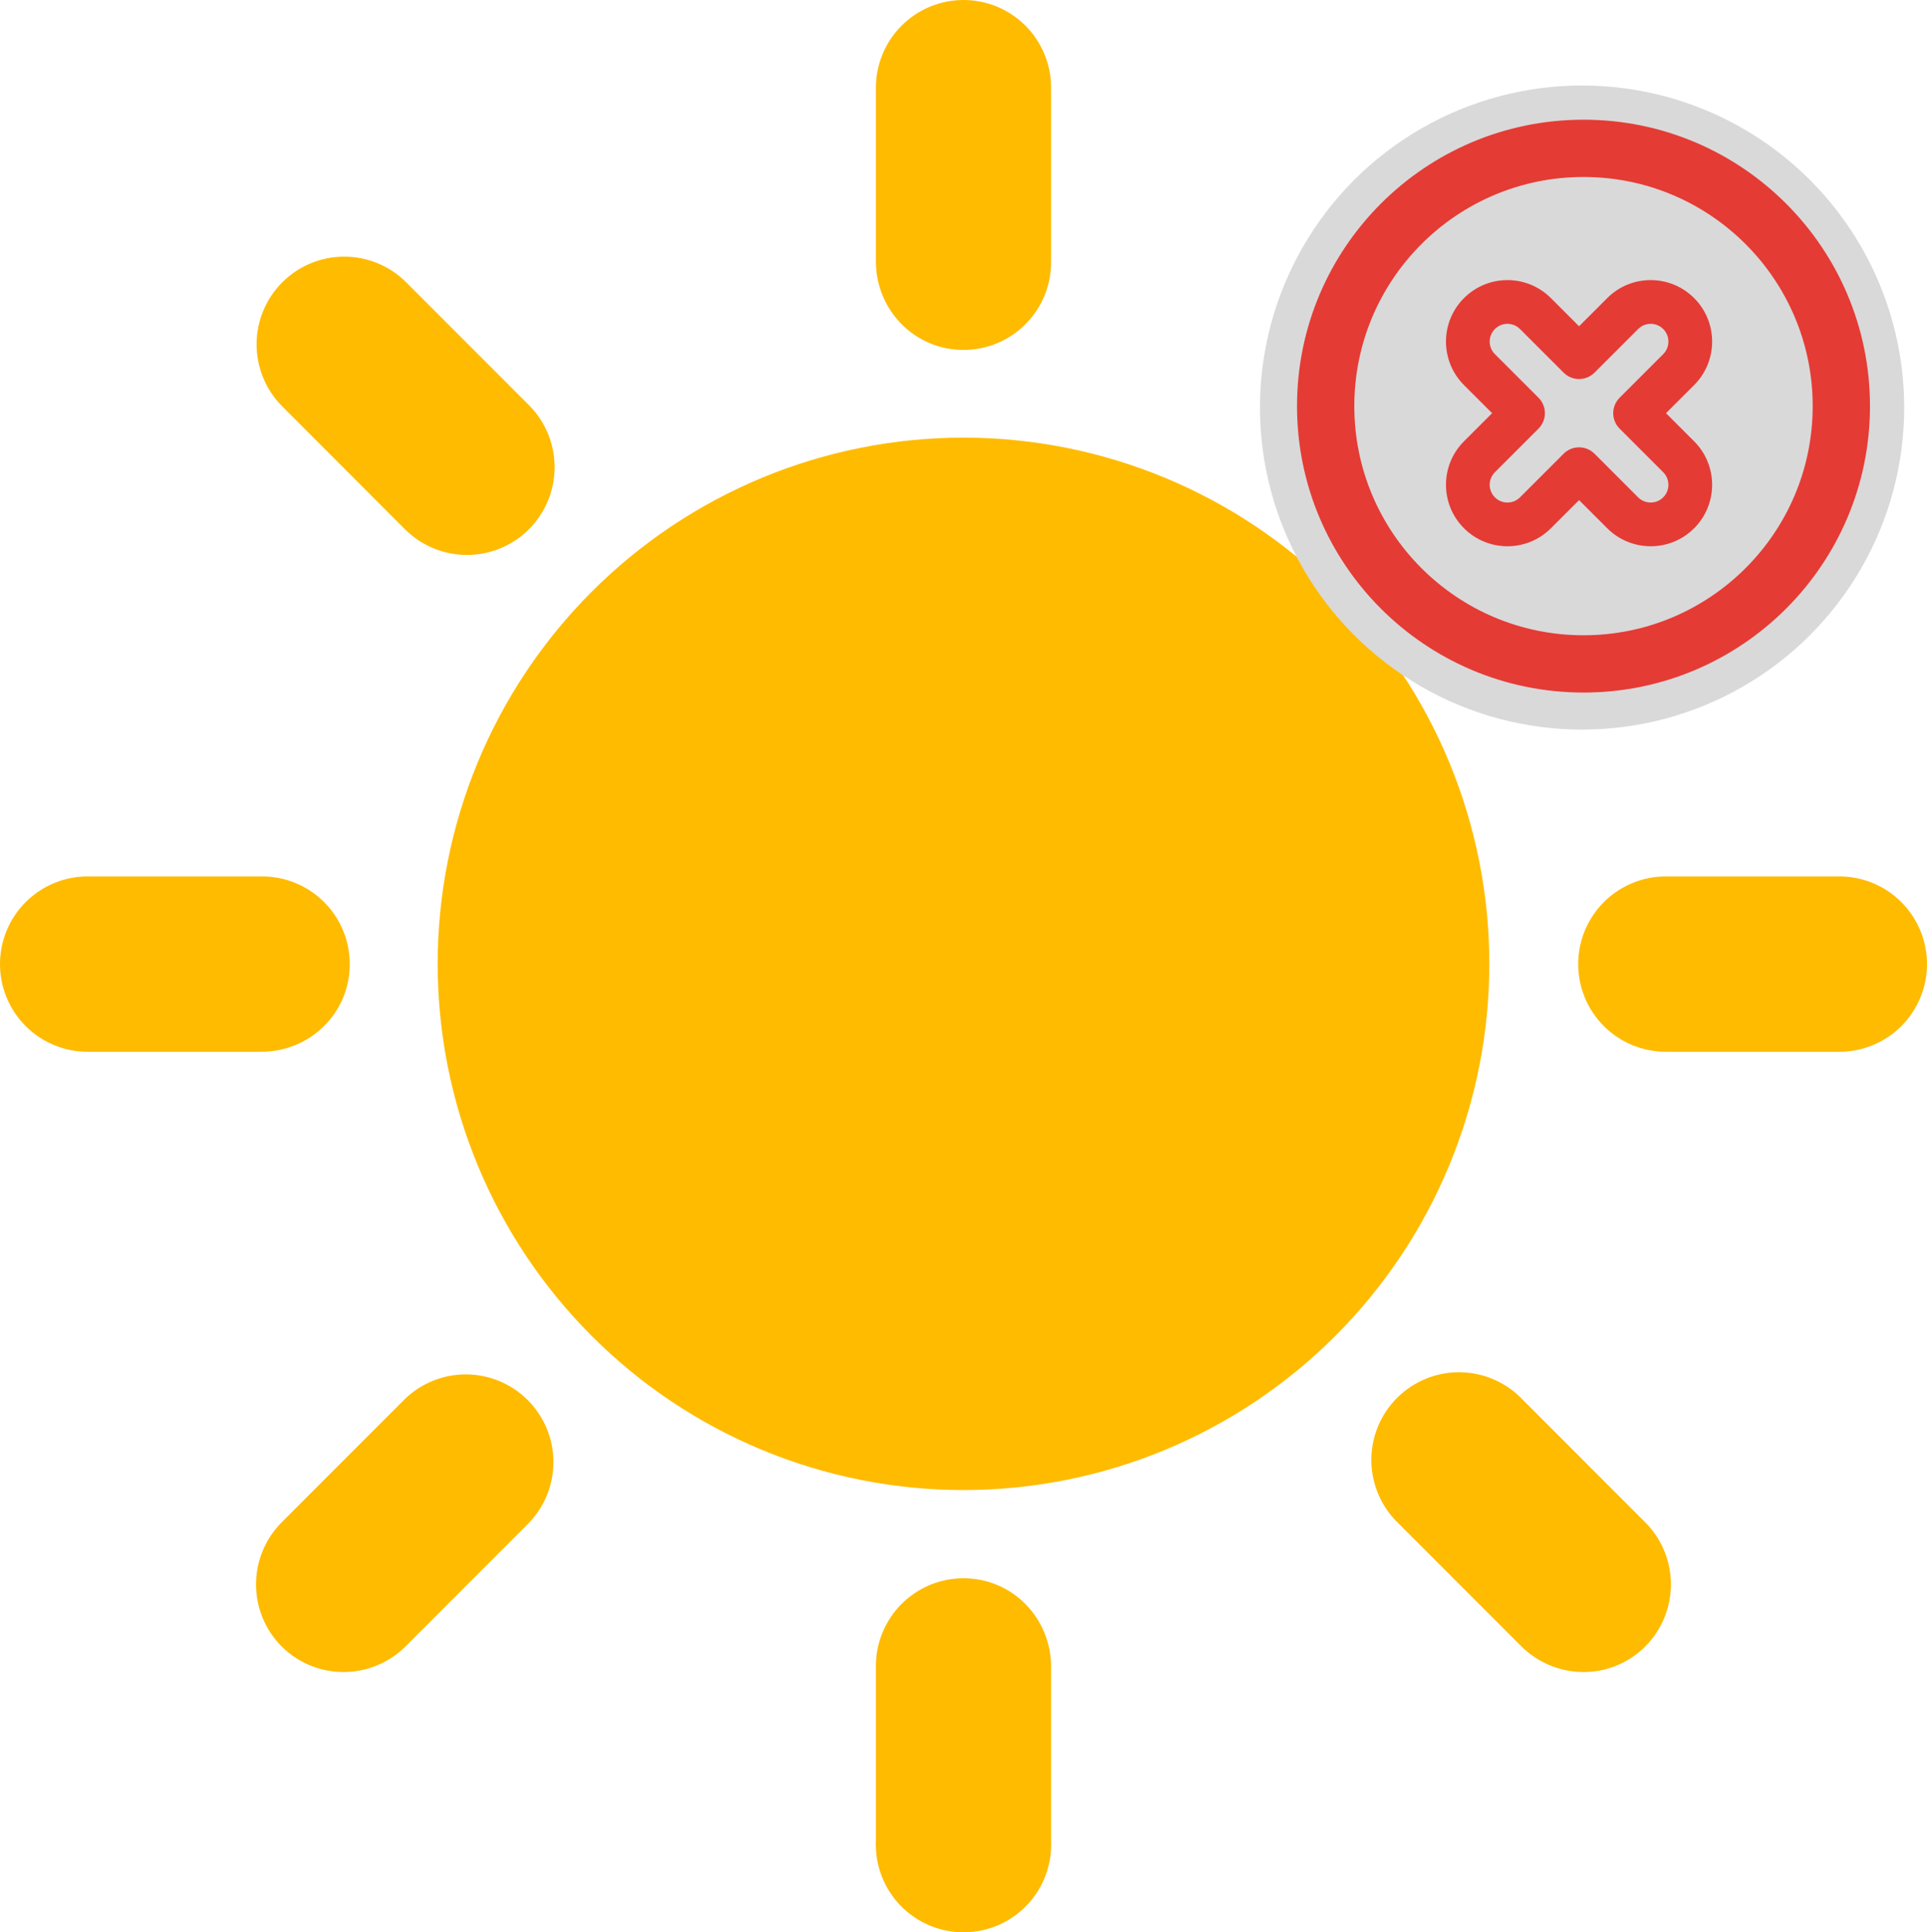 <svg width="676" height="678" viewBox="0 0 676 678" fill="none" xmlns="http://www.w3.org/2000/svg">
<path d="M142.068 185.711C147.841 191.482 155.668 194.72 163.826 194.714C171.984 194.708 179.806 191.459 185.571 185.681C191.336 179.902 194.571 172.069 194.565 163.903C194.56 155.737 191.313 147.908 185.54 142.138L142.499 99.056C136.73 93.286 128.907 90.046 120.752 90.049C112.596 90.052 104.776 93.298 99.011 99.072C93.246 104.846 90.009 112.676 90.012 120.839C90.015 129.002 93.258 136.829 99.027 142.599L142.068 185.711ZM153.536 338.189C153.536 362.435 158.307 386.444 167.577 408.845C176.847 431.246 190.435 451.6 207.564 468.745C224.693 485.89 245.028 499.49 267.409 508.769C289.789 518.047 313.776 522.823 338 522.823C362.224 522.823 386.211 518.047 408.591 508.769C430.972 499.49 451.307 485.89 468.436 468.745C485.565 451.6 499.153 431.246 508.423 408.845C517.693 386.444 522.464 362.435 522.464 338.189C522.464 313.942 517.693 289.933 508.423 267.532C499.153 245.131 485.565 224.777 468.436 207.632C451.307 190.488 430.972 176.887 408.591 167.609C386.211 158.33 362.224 153.554 338 153.554C313.776 153.554 289.789 158.33 267.409 167.609C245.028 176.887 224.693 190.488 207.564 207.632C190.435 224.777 176.847 245.131 167.577 267.532C158.307 289.933 153.536 313.942 153.536 338.189ZM122.699 338.281C122.7 334.214 121.894 330.187 120.33 326.433C118.766 322.68 116.474 319.274 113.586 316.412C110.699 313.551 107.273 311.29 103.508 309.762C99.742 308.234 95.711 307.468 91.648 307.509H30.744C22.59 307.509 14.77 310.751 9.005 316.522C3.239 322.293 0 330.12 0 338.281C0 346.442 3.239 354.269 9.005 360.04C14.77 365.811 22.59 369.053 30.744 369.053H91.648C108.803 369.053 122.699 355.421 122.699 338.281ZM645.256 307.509H584.383C576.229 307.509 568.409 310.751 562.643 316.522C556.878 322.293 553.639 330.12 553.639 338.281C553.639 346.442 556.878 354.269 562.643 360.04C568.409 365.811 576.229 369.053 584.383 369.053H645.256C653.41 369.053 661.23 365.811 666.995 360.04C672.761 354.269 676 346.442 676 338.281C676 330.12 672.761 322.293 666.995 316.522C661.23 310.751 653.41 307.509 645.256 307.509ZM142.037 490.881L98.996 533.963C96.106 536.816 93.808 540.212 92.233 543.956C90.658 547.701 89.837 551.719 89.817 555.782C89.797 559.844 90.579 563.871 92.117 567.63C93.655 571.39 95.919 574.809 98.781 577.69C101.658 580.558 105.072 582.828 108.829 584.369C112.585 585.911 116.609 586.695 120.669 586.675C124.729 586.655 128.745 585.832 132.486 584.253C136.227 582.674 139.619 580.37 142.468 577.475L185.51 534.393C191.11 528.59 194.209 520.817 194.139 512.748C194.069 504.68 190.835 496.962 185.135 491.256C179.435 485.551 171.724 482.314 163.663 482.244C155.602 482.174 147.836 485.276 142.037 490.881ZM338 122.782C342.063 122.782 346.086 121.976 349.837 120.41C353.587 118.845 356.99 116.55 359.849 113.66C362.708 110.77 364.966 107.341 366.493 103.572C368.019 99.803 368.785 95.769 368.744 91.702V30.772C368.744 22.611 365.505 14.784 359.739 9.013C353.974 3.242 346.154 0 338 0C329.846 0 322.026 3.242 316.261 9.013C310.495 14.784 307.256 22.611 307.256 30.772V91.702C307.256 108.873 320.906 122.782 338 122.782ZM338 553.78C333.934 553.78 329.908 554.587 326.156 556.154C322.404 557.722 319 560.019 316.14 562.912C313.281 565.806 311.023 569.238 309.498 573.011C307.973 576.784 307.211 580.822 307.256 584.891V645.82C307.07 649.977 307.728 654.129 309.189 658.024C310.65 661.92 312.885 665.478 315.758 668.486C318.631 671.493 322.083 673.887 325.906 675.522C329.729 677.157 333.843 678 338 678C342.157 678 346.271 677.157 350.094 675.522C353.917 673.887 357.369 671.493 360.242 668.486C363.115 665.478 365.35 661.92 366.811 658.024C368.272 654.129 368.93 649.977 368.744 645.82V584.891C368.744 567.689 355.124 553.78 338 553.78ZM533.932 185.711L576.973 142.599C582.574 136.796 585.673 129.022 585.602 120.954C585.532 112.886 582.299 105.167 576.599 99.462C570.899 93.757 563.188 90.52 555.127 90.45C547.066 90.38 539.3 93.482 533.501 99.087L490.46 142.168C485.065 148.013 482.14 155.72 482.296 163.675C482.451 171.63 485.677 179.216 491.296 184.844C496.915 190.473 504.492 193.706 512.439 193.868C520.387 194.029 528.089 191.107 533.932 185.711ZM533.932 490.881C531.096 487.942 527.703 485.598 523.952 483.985C520.201 482.372 516.167 481.524 512.085 481.488C508.003 481.453 503.955 482.231 500.176 483.778C496.398 485.326 492.965 487.611 490.079 490.5C487.192 493.389 484.909 496.825 483.363 500.607C481.817 504.389 481.04 508.441 481.075 512.527C481.111 516.613 481.959 520.651 483.57 524.405C485.181 528.159 487.523 531.555 490.46 534.393L533.501 577.475C545.645 589.63 565.075 589.784 577.189 577.69C580.053 574.811 582.321 571.393 583.862 567.633C585.402 563.873 586.185 559.845 586.165 555.782C586.145 551.718 585.323 547.698 583.745 543.954C582.168 540.209 579.866 536.814 576.973 533.963L533.932 490.881Z" fill="#FFBB00"/>
<circle cx="555" cy="143" r="113" fill="#D9D9D9"/>
<path fill-rule="evenodd" clip-rule="evenodd" d="M555.5 42C611.005 42 656 86.996 656 142.5C656 198.005 611.005 243 555.5 243C499.995 243 455 198.005 455 142.5C455 86.996 499.995 42 555.5 42ZM555.5 62.1C511.096 62.1 475.1 98.096 475.1 142.5C475.1 186.904 511.096 222.9 555.5 222.9C599.904 222.9 635.9 186.904 635.9 142.5C635.9 98.096 599.904 62.1 555.5 62.1Z" fill="#E53B35"/>
<path d="M584.442 144.976L594.315 135.103C602.724 126.694 602.724 113.011 594.315 104.602C585.887 96.173 572.243 96.172 563.814 104.602L553.941 114.475L544.068 104.602C535.64 96.173 521.996 96.172 513.567 104.602C505.157 113.011 505.157 126.694 513.567 135.103L523.44 144.976L513.567 154.849C505.157 163.258 505.157 176.94 513.567 185.35C521.995 193.779 535.637 193.78 544.068 185.35L553.941 175.478L563.814 185.35C572.244 193.778 585.886 193.78 594.315 185.35C602.724 176.941 602.724 163.258 594.315 154.849L584.442 144.976ZM583.467 174.503C581.033 176.936 577.095 176.936 574.662 174.503L559.365 159.206C557.867 157.708 555.904 156.959 553.941 156.959C551.978 156.959 550.015 157.708 548.517 159.206L533.221 174.502C530.787 176.935 526.849 176.936 524.414 174.503C521.987 172.075 521.987 168.125 524.414 165.696L539.711 150.4C541.149 148.962 541.958 147.011 541.958 144.976C541.958 142.941 541.149 140.99 539.711 139.552L524.414 124.255C521.987 121.828 521.987 117.877 524.414 115.449C526.848 113.016 530.786 113.016 533.22 115.449L548.517 130.746C551.512 133.741 556.369 133.741 559.365 130.746L574.662 115.449C577.095 113.016 581.033 113.016 583.467 115.449C585.895 117.877 585.895 121.827 583.467 124.255L568.171 139.552C566.732 140.99 565.924 142.941 565.924 144.976C565.924 147.011 566.732 148.962 568.171 150.4L583.467 165.696C585.895 168.125 585.895 172.075 583.467 174.503Z" fill="#E53B35"/>
</svg>
